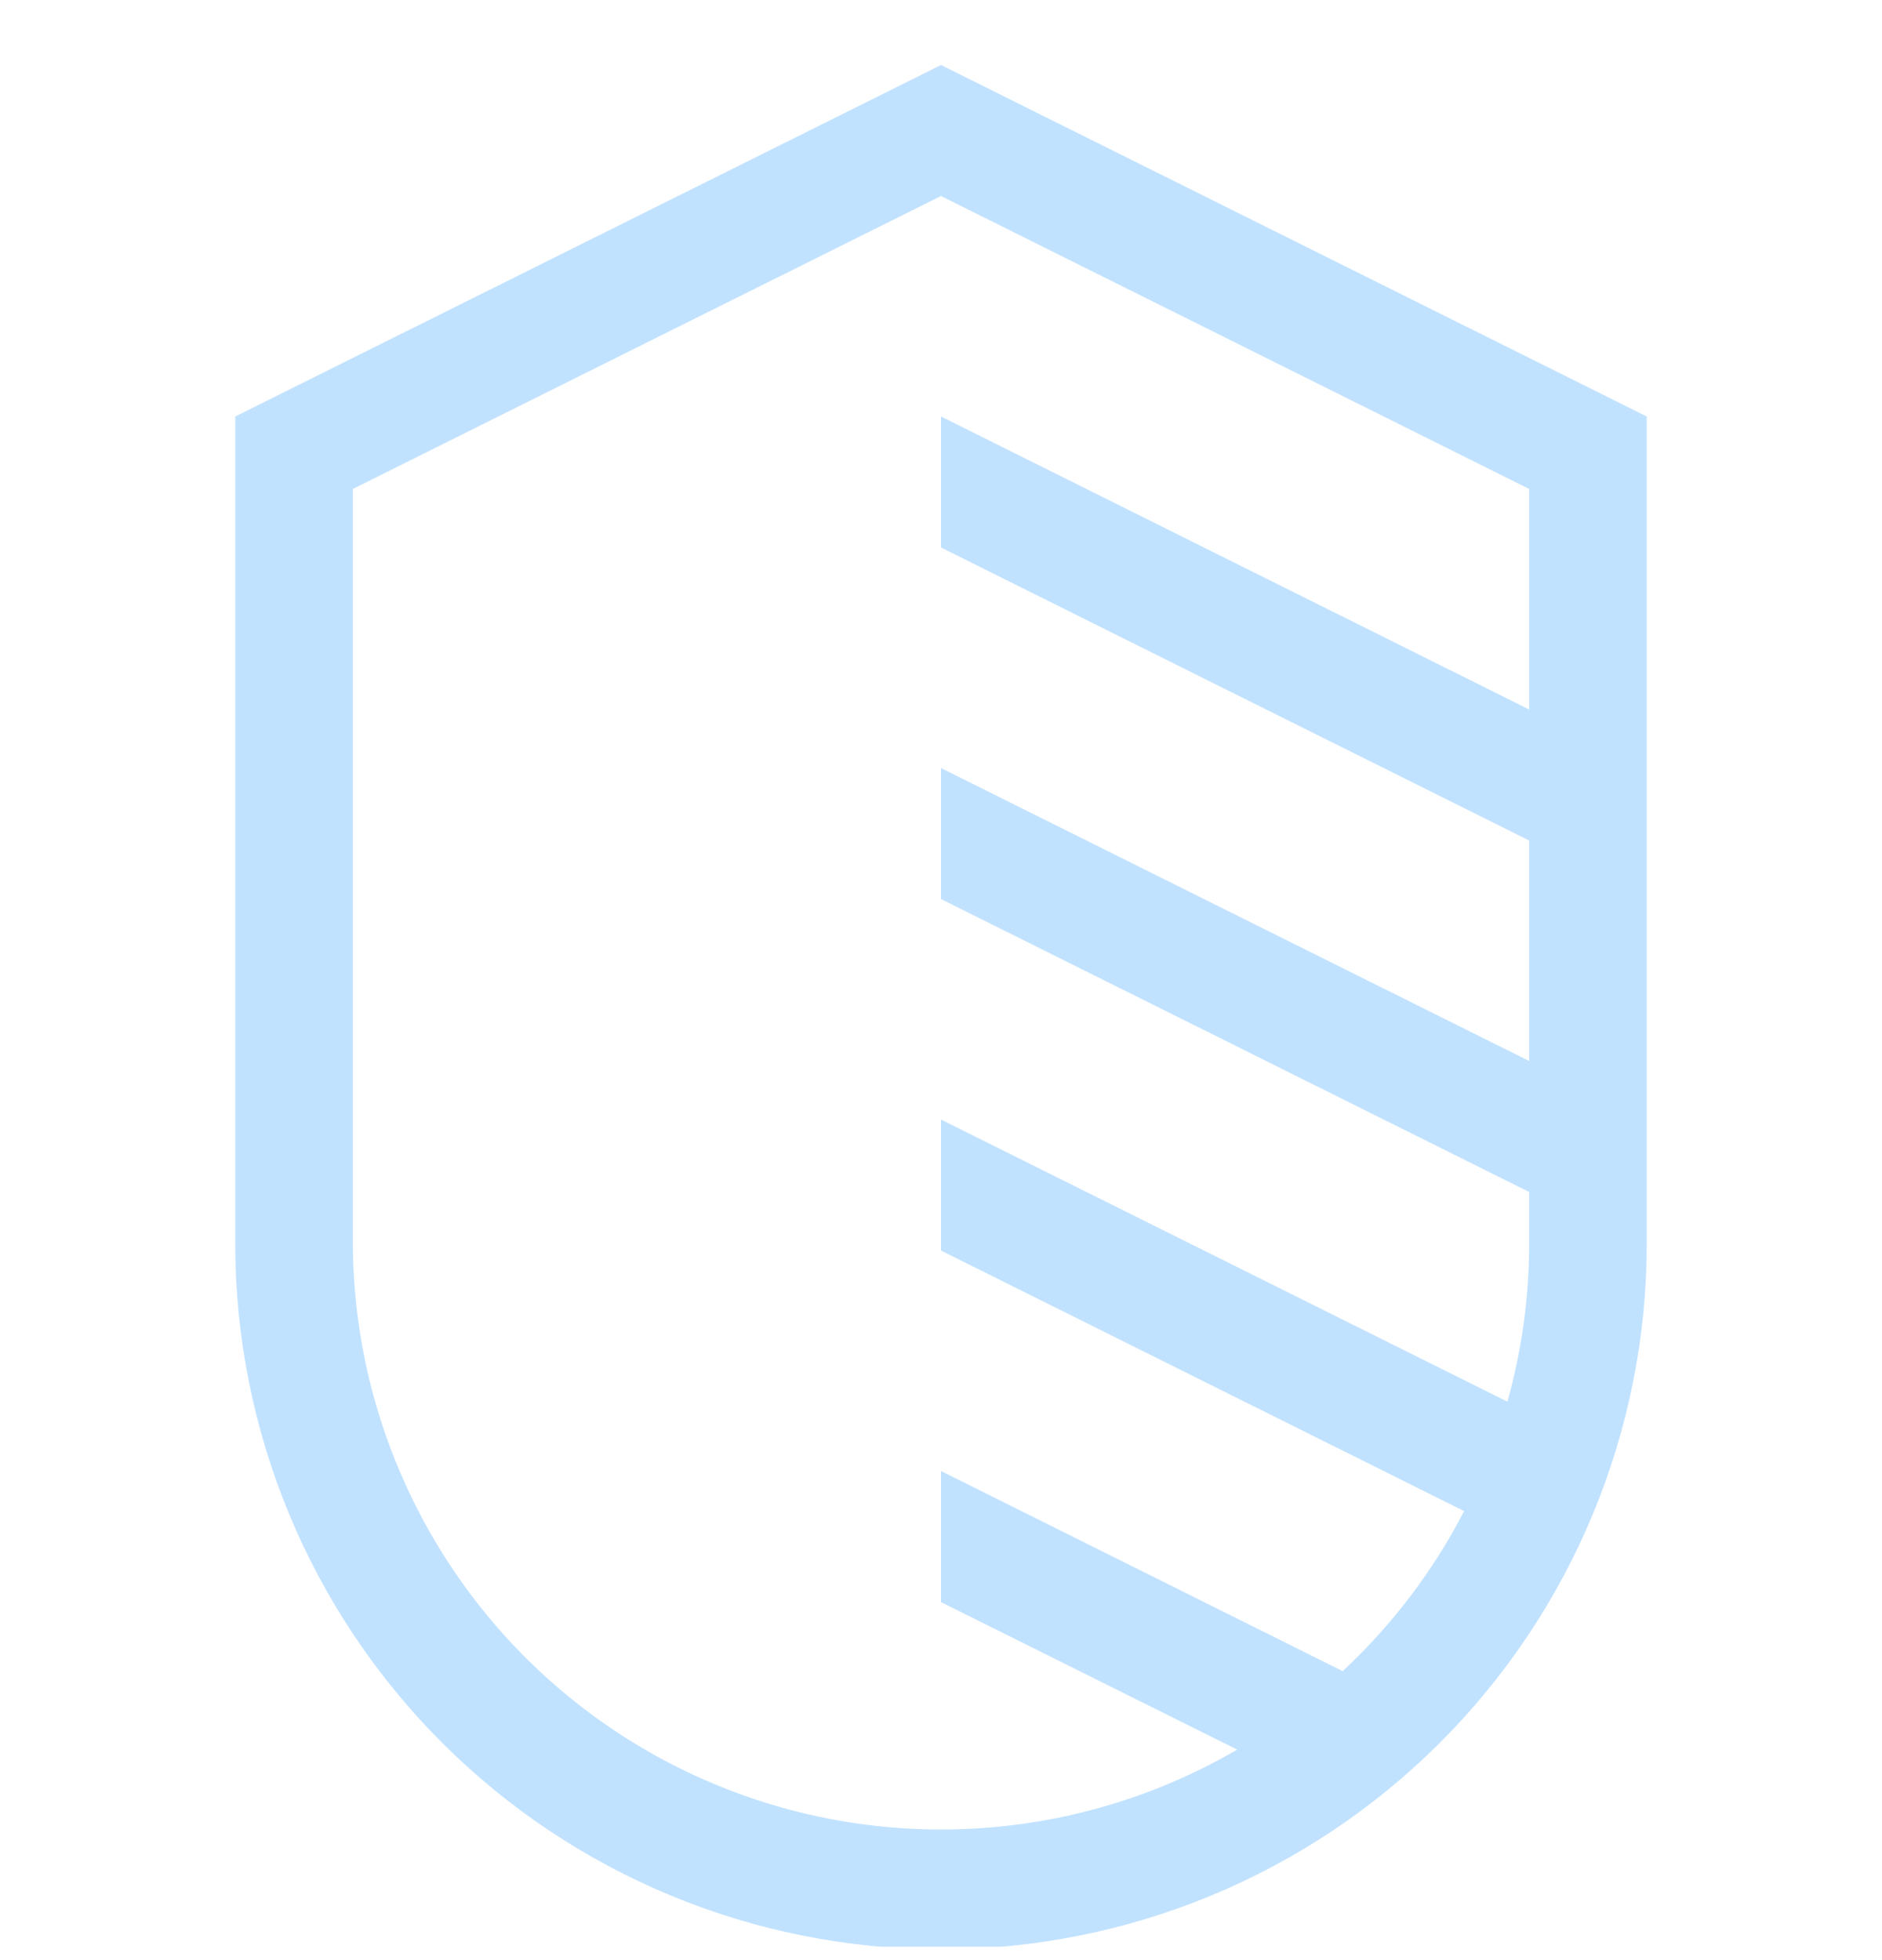 <svg width="24" height="25" viewBox="0 0 24 25" fill="none" xmlns="http://www.w3.org/2000/svg">
<g clip-path="url(#clip0_8859_1527)">
<path d="M12 0.829L3 5.312V15.862C3 18.249 3.948 20.538 5.636 22.226C7.324 23.914 9.613 24.862 12 24.862C14.387 24.862 16.676 23.914 18.364 22.226C20.052 20.538 21 18.249 21 15.862V5.312L12 0.829ZM17.122 21.314L12 18.762V20.434L15.777 22.315C14.639 22.978 13.347 23.329 12.03 23.334C10.713 23.339 9.419 22.998 8.276 22.344C7.133 21.69 6.182 20.746 5.52 19.608C4.857 18.471 4.505 17.179 4.5 15.862V6.236L12 2.5L19.5 6.236V9.049L12 5.312V6.983L19.5 10.72V13.532L12 9.796V11.467L19.5 15.203V15.862C19.5 16.543 19.407 17.221 19.223 17.877L12 14.279V15.95L18.671 19.273C18.276 20.037 17.752 20.728 17.122 21.314Z" fill="#C1E2FF"/>
</g>
<defs>
<clipPath id="clip0_8859_1527">
<rect width="24" height="24" fill="white" transform="translate(0 0.829)"/>
</clipPath>
</defs>
</svg>
